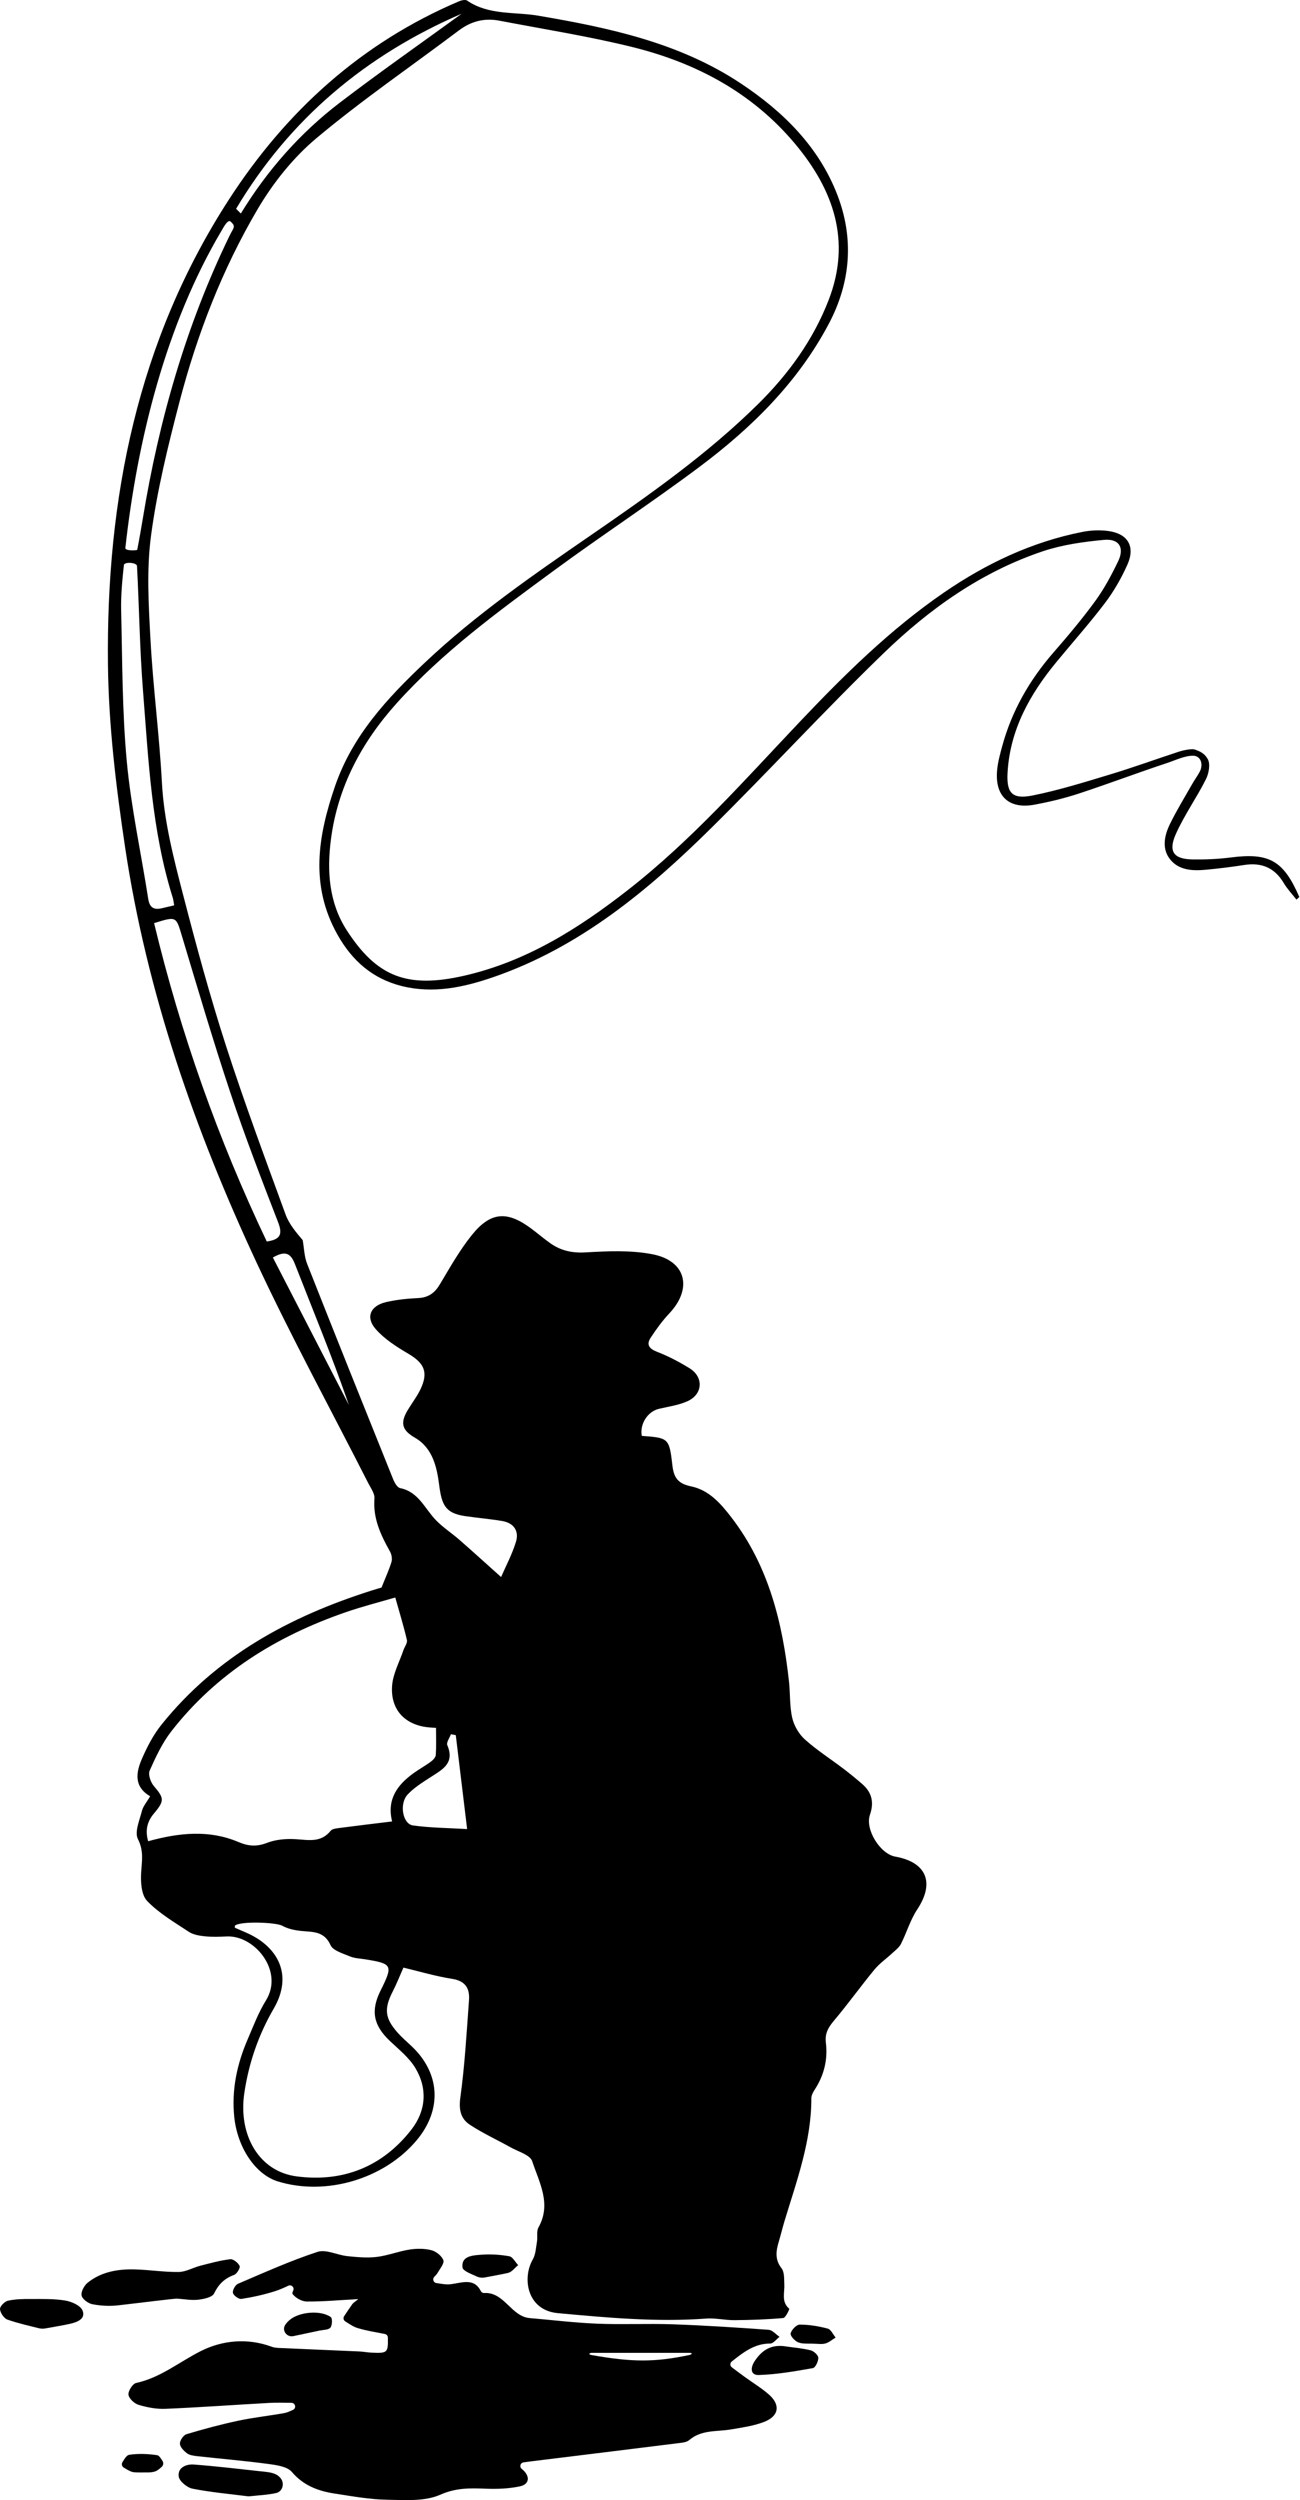 <?xml version="1.0" encoding="utf-8"?>
<!-- Generator: Adobe Illustrator 22.0.0, SVG Export Plug-In . SVG Version: 6.00 Build 0)  -->
<svg version="1.1" id="Layer_1" xmlns="http://www.w3.org/2000/svg" xmlns:xlink="http://www.w3.org/1999/xlink" x="0px" y="0px"
	 width="114.411px" height="220px" viewBox="0 0 114.411 220" enable-background="new 0 0 114.411 220" xml:space="preserve">
<g id="hobby12_1_">
	<path id="fisherman_1_" d="M108.317,75.453c-1.096,0.141-2.212,0.19-3.317,0.175c-1.708-0.022-2.215-0.679-1.509-2.253
		c0.746-1.663,1.822-3.175,2.643-4.808c0.258-0.512,0.403-1.341,0.157-1.774c-0.247-0.435-0.581-0.656-1.161-0.843
		c-0.258-0.084-1.055,0.087-1.341,0.181c-2.032,0.667-4.043,1.399-6.089,2.017c-2.259,0.683-4.523,1.391-6.832,1.853
		c-1.804,0.361-2.301-0.231-2.193-2.037c0.224-3.762,1.956-6.862,4.286-9.692c1.435-1.743,2.94-3.431,4.301-5.229
		c0.778-1.028,1.433-2.181,1.96-3.359c0.712-1.596,0.041-2.727-1.688-2.958c-0.744-0.099-1.539-0.065-2.276,0.081
		c-4.46,0.882-8.483,2.791-12.209,5.353c-4.698,3.23-8.729,7.208-12.632,11.325c-4.87,5.138-9.554,10.461-15.169,14.842
		c-4.352,3.395-8.933,6.289-14.417,7.537c-5.019,1.143-7.674,0.073-10.305-3.989c-1.567-2.419-1.764-5.182-1.406-7.976
		c0.595-4.638,2.695-8.569,5.786-12.011c4.045-4.506,8.91-8.053,13.75-11.613c4.254-3.129,8.678-6.028,12.905-9.192
		c4.598-3.442,8.653-7.434,11.383-12.593c1.936-3.66,2.22-7.507,0.757-11.32c-1.63-4.248-4.77-7.349-8.507-9.829
		c-5.395-3.58-11.556-4.891-17.812-5.958c-2.097-0.358-4.361-0.02-6.27-1.331c-0.157-0.108-0.51-0.025-0.73,0.069
		C31.791,3.78,25.181,9.785,20.156,17.544C12.096,29.989,9.341,43.903,9.5,58.466c0.059,5.367,0.712,10.76,1.508,16.08
		c1.914,12.803,6.146,24.927,11.599,36.611c3.056,6.547,6.523,12.902,9.799,19.348c0.223,0.439,0.584,0.922,0.549,1.357
		c-0.139,1.749,0.549,3.206,1.363,4.657c0.145,0.258,0.218,0.649,0.136,0.922c-0.215,0.714-0.535,1.398-0.877,2.256
		c-0.163,0.049-0.527,0.154-0.887,0.268c-7.212,2.287-13.659,5.788-18.48,11.801c-0.706,0.88-1.25,1.924-1.704,2.965
		c-0.525,1.203-0.767,2.468,0.708,3.334c-0.288,0.498-0.615,0.865-0.723,1.289c-0.21,0.824-0.665,1.866-0.353,2.478
		c0.525,1.028,0.352,1.902,0.286,2.912c-0.055,0.848,0.01,1.995,0.522,2.529c1.04,1.084,2.397,1.875,3.67,2.716
		c0.389,0.257,0.925,0.348,1.406,0.397c0.644,0.066,1.301,0.04,1.951,0.013c2.455-0.101,5.031,3.057,3.433,5.629
		c-0.661,1.064-1.109,2.265-1.609,3.424c-0.937,2.174-1.423,4.424-1.182,6.818c0.269,2.673,1.842,5.069,3.836,5.685
		c4.228,1.306,9.341-0.203,12.203-3.601c2.295-2.724,2.097-5.974-0.505-8.368c-0.394-0.363-0.797-0.721-1.153-1.12
		c-1.135-1.271-1.209-2.116-0.42-3.648c0.328-0.638,0.59-1.311,0.93-2.077c1.409,0.335,2.835,0.763,4.292,0.991
		c1.183,0.185,1.554,0.858,1.478,1.884c-0.211,2.855-0.37,5.721-0.761,8.554c-0.149,1.077,0.03,1.866,0.835,2.397
		c1.138,0.75,2.393,1.322,3.587,1.991c0.67,0.376,1.719,0.663,1.901,1.218c0.612,1.863,1.722,3.753,0.551,5.831
		c-0.187,0.331-0.061,0.828-0.13,1.239c-0.09,0.536-0.114,1.13-0.372,1.581c-0.947,1.652-0.508,4.47,2.21,4.72
		c4.349,0.4,8.68,0.799,13.052,0.477c0.821-0.061,1.659,0.147,2.488,0.14c1.432-0.012,2.867-0.06,4.293-0.187
		c0.209-0.019,0.569-0.784,0.527-0.82c-0.71-0.613-0.397-1.392-0.43-2.119c-0.022-0.489,0.019-1.096-0.244-1.437
		c-0.611-0.79-0.482-1.55-0.235-2.374c0.176-0.586,0.315-1.183,0.492-1.768c1.074-3.545,2.374-7.039,2.366-10.824
		c-0.001-0.245,0.141-0.517,0.282-0.733c0.832-1.269,1.18-2.663,0.996-4.155c-0.1-0.811,0.213-1.345,0.714-1.939
		c1.231-1.459,2.344-3.018,3.559-4.491c0.458-0.555,1.073-0.98,1.605-1.476c0.263-0.246,0.579-0.481,0.734-0.79
		c0.502-0.998,0.819-2.109,1.429-3.029c1.552-2.34,0.837-4.155-1.941-4.65c-1.321-0.236-2.667-2.389-2.221-3.681
		c0.373-1.08,0.177-1.954-0.662-2.689c-0.546-0.478-1.11-0.936-1.687-1.375c-1.127-0.856-2.332-1.624-3.38-2.566
		c-0.525-0.472-0.952-1.208-1.111-1.897c-0.237-1.032-0.167-2.13-0.284-3.194c-0.571-5.196-1.789-10.167-5.054-14.425
		c-0.949-1.239-1.982-2.421-3.553-2.748c-1.119-0.233-1.525-0.714-1.653-1.839c-0.278-2.438-0.35-2.429-2.696-2.606
		c-0.194-1.035,0.516-2.145,1.498-2.378c0.852-0.202,1.749-0.32,2.533-0.677c1.351-0.616,1.429-2.12,0.173-2.896
		c-0.906-0.56-1.866-1.061-2.857-1.446c-0.714-0.278-0.965-0.634-0.553-1.259c0.489-0.742,1.018-1.474,1.627-2.12
		c2.061-2.186,1.491-4.619-1.455-5.201c-1.916-0.379-3.957-0.281-5.929-0.169c-1.195,0.068-2.188-0.161-3.12-0.828
		c-0.56-0.401-1.084-0.85-1.637-1.262c-2.123-1.584-3.581-1.497-5.241,0.568c-1.071,1.333-1.923,2.849-2.804,4.324
		c-0.455,0.763-1.006,1.173-1.912,1.216c-0.95,0.045-1.913,0.143-2.837,0.358c-1.369,0.318-1.816,1.328-0.908,2.367
		c0.777,0.89,1.846,1.568,2.881,2.178c1.394,0.822,1.769,1.619,1.083,3.082c-0.306,0.653-0.756,1.237-1.132,1.858
		c-0.696,1.152-0.518,1.785,0.623,2.445c1.583,0.916,1.937,2.634,2.132,4.141c0.224,1.729,0.51,2.493,2.256,2.754
		c1.095,0.163,2.201,0.252,3.292,0.435c1.017,0.171,1.505,0.877,1.214,1.829c-0.341,1.114-0.902,2.161-1.31,3.102
		c-1.357-1.215-2.503-2.257-3.669-3.276c-0.671-0.587-1.433-1.079-2.053-1.713c-0.992-1.013-1.527-2.505-3.163-2.836
		c-0.248-0.05-0.488-0.47-0.609-0.769c-2.542-6.314-5.077-12.632-7.575-18.963c-0.255-0.647-0.267-1.39-0.391-2.089
		c-0.564-0.669-1.192-1.398-1.501-2.243c-1.809-4.954-3.651-9.9-5.269-14.917c-1.405-4.355-2.603-8.782-3.751-13.214
		c-0.842-3.248-1.686-6.496-1.869-9.894c-0.226-4.197-0.778-8.376-1.006-12.573c-0.165-3.043-0.353-6.144,0.047-9.142
		c0.528-3.963,1.49-7.885,2.501-11.764c1.551-5.95,3.767-11.685,6.887-16.983c1.358-2.306,3.128-4.526,5.17-6.237
		c4.008-3.359,8.346-6.325,12.53-9.477c1.078-0.813,2.25-1.114,3.553-0.865c3.901,0.747,7.834,1.365,11.686,2.314
		c5.617,1.383,10.586,4.016,14.365,8.536c3.378,4.041,4.953,8.536,2.949,13.724c-1.357,3.514-3.538,6.522-6.204,9.156
		c-4.459,4.405-9.567,7.997-14.709,11.537c-5.078,3.497-10.154,6.995-14.651,11.247c-3.303,3.123-6.356,6.41-7.88,10.845
		c-1.513,4.402-2.223,8.736,0.216,13.077c1.289,2.294,3.094,3.874,5.649,4.514c2.785,0.698,5.476,0.113,8.107-0.798
		c7.578-2.627,13.574-7.607,19.157-13.127c5.115-5.058,9.985-10.365,15.154-15.366c4.037-3.906,8.611-7.158,14.013-8.968
		c1.714-0.574,3.564-0.831,5.373-1.001c1.342-0.126,1.826,0.685,1.247,1.887c-0.579,1.201-1.215,2.397-1.996,3.471
		c-1.147,1.576-2.406,3.075-3.688,4.546c-2.121,2.435-3.682,5.161-4.527,8.283c-0.179,0.663-0.362,1.336-0.432,2.015
		c-0.241,2.326,1.005,3.519,3.281,3.099c1.312-0.242,2.621-0.557,3.888-0.973c2.615-0.859,5.19-1.836,7.803-2.699
		c0.71-0.234,1.514-0.637,2.266-0.636c0.678,0.001,0.933,0.761,0.583,1.416c-0.198,0.37-0.452,0.711-0.659,1.076
		c-0.66,1.162-1.363,2.305-1.95,3.504c-0.503,1.027-0.753,2.199,0.032,3.155c0.758,0.924,1.941,0.991,3.072,0.887
		c1.141-0.105,2.281-0.243,3.413-0.421c1.529-0.241,2.686,0.23,3.492,1.588c0.311,0.523,0.742,0.975,1.118,1.459
		c0.084-0.077,0.168-0.153,0.252-0.23C112.962,75.722,111.7,75.017,108.317,75.453z M33.497,175.154
		c-0.891,1.786-0.638,3.061,0.809,4.436c0.798,0.758,1.708,1.479,2.258,2.401c1.078,1.808,0.924,3.753-0.35,5.395
		c-2.554,3.292-6.052,4.667-10.131,4.123c-3.286-0.438-5.124-3.626-4.582-7.318c0.389-2.649,1.253-5.146,2.586-7.436
		c1.765-3.035,0.311-5.503-2.423-6.692c-0.341-0.148-0.682-0.295-0.996-0.431c0.007-0.117-0.006-0.171,0.013-0.187
		c0.505-0.415,3.629-0.286,4.16,0.012c0.499,0.28,1.121,0.405,1.702,0.461c1.016,0.097,1.987,0.011,2.546,1.245
		c0.224,0.494,1.098,0.735,1.717,0.995c0.413,0.173,0.896,0.181,1.349,0.255C34.542,172.799,34.607,172.93,33.497,175.154z
		 M39.366,153.566c-0.099-0.232,0.202-0.636,0.317-0.96c0.143,0.026,0.286,0.052,0.429,0.078c0.322,2.665,0.645,5.33,1,8.267
		c-1.694-0.102-3.247-0.106-4.77-0.321c-0.905-0.128-1.224-1.9-0.47-2.715c0.557-0.602,1.29-1.055,1.987-1.509
		C38.897,155.731,40.057,155.183,39.366,153.566z M34.787,140.573c0.381,1.357,0.747,2.54,1.024,3.743
		c0.06,0.263-0.206,0.596-0.309,0.901c-0.35,1.035-0.913,2.055-0.994,3.111c-0.167,2.2,1.236,3.575,3.46,3.69
		c0.187,0.01,0.374,0.025,0.406,0.027c0,0.838,0.031,1.613-0.02,2.383c-0.014,0.209-0.242,0.449-0.434,0.591
		c-0.491,0.363-1.032,0.658-1.528,1.016c-1.426,1.031-2.365,2.3-1.883,4.245c-1.56,0.191-3.058,0.367-4.552,0.564
		c-0.298,0.039-0.703,0.066-0.858,0.259c-0.875,1.09-1.995,0.794-3.136,0.733c-0.821-0.044-1.713,0.037-2.469,0.33
		c-0.903,0.349-1.627,0.298-2.507-0.075c-2.575-1.09-5.198-0.827-7.949-0.07c-0.258-0.905-0.123-1.695,0.507-2.438
		c0.96-1.134,0.893-1.362-0.011-2.428c-0.282-0.332-0.513-1.012-0.361-1.351c0.537-1.206,1.112-2.44,1.918-3.473
		c3.983-5.104,9.266-8.362,15.316-10.455C31.876,141.365,33.389,140.984,34.787,140.573z M25.951,111.219
		c1.607,4.122,3.305,8.208,4.755,12.418c-2.228-4.322-4.456-8.645-6.692-12.983C25.02,110.094,25.541,110.168,25.951,111.219z
		 M16.016,82.383c1.385,4.609,2.744,9.228,4.266,13.792c1.279,3.835,2.736,7.612,4.195,11.383c0.394,1.019,0.245,1.514-0.999,1.689
		c-4.273-8.971-7.585-18.317-9.916-28.016C15.548,80.617,15.491,80.634,16.016,82.383z M15.205,79.001
		c0.055,0.176,0.069,0.365,0.123,0.667c-0.42,0.099-0.714,0.163-1.007,0.237c-0.709,0.18-1.145,0.037-1.275-0.803
		c-0.626-4.034-1.51-8.042-1.887-12.098c-0.41-4.404-0.39-8.849-0.497-13.278c-0.032-1.332,0.099-2.673,0.241-4.001
		c0.033-0.307,1.137-0.239,1.154,0.085c0.195,3.66,0.24,7.331,0.529,10.983C13.07,66.914,13.345,73.074,15.205,79.001z
		 M20.205,20.738c-3.83,7.887-6.217,16.237-7.633,24.875c-0.122,0.745-0.347,2.036-0.497,2.776c-0.119,0.056-1.073,0.1-1.042-0.178
		c1.049-9.466,3.562-19.645,8.466-27.912c0.184-0.31,0.591-1.11,0.847-0.754C20.778,19.953,20.538,20.052,20.205,20.738z
		 M29.915,9.027c-3.503,2.673-6.397,5.959-8.72,9.762c-0.139-0.139-0.277-0.278-0.416-0.417C25.49,10.47,32.196,4.846,40.634,1.205
		C37.056,3.806,33.43,6.344,29.915,9.027z"/>
	<g id="water_1_">
		<path d="M67.667,210.705c-0.658-0.576-1.419-1.033-2.13-1.55c-0.381-0.277-0.758-0.561-1.13-0.841
			c-0.17-0.127-0.172-0.38-0.006-0.512c1.07-0.848,2.036-1.588,3.384-1.579c0.136,0.001,0.273-0.095,0.41-0.218
			c0.069-0.061,0.137-0.129,0.206-0.194s0.137-0.129,0.206-0.18c-0.08-0.054-0.159-0.118-0.238-0.184
			c-0.237-0.198-0.473-0.416-0.723-0.434c-2.807-0.203-5.617-0.385-8.429-0.484c-2.217-0.078-4.442,0.035-6.658-0.055
			c-1.983-0.08-3.958-0.323-5.937-0.492c-1.645-0.141-2.237-2.315-4.01-2.206c-0.125,0.008-0.242-0.064-0.299-0.176
			c-0.596-1.177-1.64-0.726-2.639-0.599c-0.377,0.048-0.77-0.024-1.271-0.102c-0.26-0.04-0.367-0.358-0.183-0.546
			c0.139-0.142,0.224-0.234,0.285-0.339c0.213-0.369,0.616-0.848,0.514-1.125c-0.14-0.382-0.635-0.774-1.05-0.88
			c-0.609-0.157-1.295-0.155-1.923-0.057c-0.978,0.153-1.923,0.532-2.902,0.649c-0.845,0.101-1.723,0.017-2.577-0.071
			c-0.886-0.092-1.871-0.621-2.622-0.375c-2.384,0.781-4.686,1.819-6.998,2.806c-0.237,0.101-0.501,0.574-0.447,0.803
			c0.055,0.234,0.514,0.568,0.746,0.532c0.998-0.156,1.996-0.374,2.959-0.681c0.406-0.129,0.797-0.304,1.169-0.482
			c0.275-0.132,0.563,0.155,0.431,0.43c-0.066,0.137-0.096,0.246-0.054,0.3c0.263,0.347,0.811,0.659,1.245,0.662
			c1.431,0.01,2.862-0.123,4.538-0.215c-0.309,0.255-0.443,0.326-0.521,0.436c-0.249,0.352-0.488,0.711-0.727,1.07
			c-0.101,0.151-0.057,0.355,0.096,0.453c0.36,0.23,0.714,0.48,1.107,0.597c0.784,0.234,1.599,0.362,2.388,0.516
			c0.149,0.029,0.257,0.161,0.26,0.313c0.03,1.375-0.056,1.382-1.457,1.327c-0.343-0.013-0.683-0.086-1.026-0.102
			c-2.278-0.103-4.557-0.195-6.835-0.298c-0.3-0.014-0.619-0.012-0.893-0.114c-2.141-0.792-4.35-0.579-6.246,0.374
			c-1.89,0.95-3.547,2.343-5.701,2.811c-0.305,0.066-0.711,0.707-0.671,1.033c0.042,0.34,0.52,0.781,0.892,0.892
			c0.757,0.226,1.577,0.383,2.362,0.349c3.054-0.129,6.104-0.353,9.157-0.521c0.643-0.035,1.289-0.014,1.934-0.008
			c0.163,0.002,0.3,0.124,0.319,0.286c0,0.002,0,0.004,0.001,0.005c0.016,0.141-0.062,0.275-0.191,0.333
			c-0.255,0.112-0.509,0.235-0.776,0.283c-1.354,0.241-2.726,0.388-4.069,0.675c-1.526,0.326-3.037,0.732-4.53,1.182
			c-0.266,0.08-0.584,0.554-0.573,0.833c0.012,0.295,0.344,0.634,0.62,0.843c0.226,0.171,0.57,0.218,0.87,0.252
			c2.088,0.232,4.183,0.407,6.264,0.685c0.732,0.098,1.682,0.222,2.096,0.706c1.037,1.214,2.339,1.684,3.795,1.907
			c1.51,0.231,3.03,0.508,4.551,0.537c1.588,0.03,3.35,0.168,4.725-0.443c1.408-0.625,2.662-0.577,4.049-0.526
			c0.983,0.036,1.995-0.004,2.952-0.208c0.837-0.179,0.912-0.861,0.263-1.448c-0.033-0.03-0.067-0.058-0.102-0.086
			c-0.224-0.177-0.129-0.535,0.154-0.575c0.242-0.034,0.464-0.064,0.686-0.092c4.303-0.531,8.607-1.056,12.909-1.594
			c0.338-0.042,0.75-0.069,0.984-0.27c1.08-0.929,2.413-0.732,3.661-0.94c0.977-0.163,1.978-0.307,2.898-0.65
			C68.553,212.633,68.722,211.629,67.667,210.705z M60.687,207.227c-3.057,0.645-5.03,0.645-8.652,0.003
			c-0.205-0.039-0.248-0.148,0.013-0.189h8.625C60.956,207.041,60.926,207.16,60.687,207.227z"/>
		<path d="M15.614,202.272c0.611,0.04,1.231,0.162,1.829,0.093c0.496-0.057,1.231-0.21,1.396-0.547
			c0.4-0.819,0.921-1.328,1.764-1.635c0.243-0.089,0.561-0.619,0.486-0.786c-0.126-0.279-0.563-0.628-0.828-0.596
			c-0.894,0.108-1.774,0.353-2.65,0.579c-0.634,0.164-1.253,0.537-1.882,0.545c-1.295,0.016-2.591-0.195-3.888-0.228
			c-1.477-0.037-2.918,0.212-4.111,1.158c-0.31,0.246-0.612,0.79-0.551,1.133c0.056,0.314,0.574,0.701,0.944,0.773
			c0.735,0.143,1.518,0.184,2.262,0.101C12.125,202.667,15.605,202.222,15.614,202.272z"/>
		<path d="M24.299,217.742c-0.427-0.211-0.958-0.232-1.45-0.287c-1.928-0.212-3.855-0.44-5.789-0.587
			c-0.689-0.053-1.439,0.28-1.331,1.056c0.058,0.419,0.738,0.976,1.216,1.07c1.611,0.317,3.256,0.464,4.839,0.665
			c0.062,0.008,0.126,0.008,0.188,0.002c0.829-0.088,1.606-0.12,2.351-0.289c0.055-0.012,0.107-0.033,0.158-0.061
			c0.472-0.253,0.539-0.906,0.171-1.294C24.545,217.905,24.43,217.807,24.299,217.742z"/>
		<path d="M5.737,202.437c-0.99-0.163-2.017-0.132-3.028-0.135c-0.674-0.002-1.364,0.006-2.014,0.153
			c-0.29,0.065-0.713,0.502-0.694,0.739c0.027,0.333,0.348,0.814,0.653,0.921c0.926,0.325,1.891,0.54,2.751,0.757
			c0.19,0.048,0.389,0.055,0.582,0.02c0.833-0.15,1.54-0.263,2.235-0.421c0.619-0.141,1.351-0.456,1.032-1.173
			C7.06,202.861,6.294,202.529,5.737,202.437z"/>
		<path d="M71.354,206.822c-0.689-0.18-1.412-0.233-2.122-0.337c-1.234-0.216-2.093,0.205-2.798,1.258
			c-0.458,0.685-0.337,1.268,0.332,1.248c1.598-0.047,3.194-0.328,4.775-0.606c0.221-0.039,0.486-0.599,0.477-0.911
			C72.012,207.242,71.629,206.894,71.354,206.822z"/>
		<path d="M41.969,200.326c0.222,0.102,0.469,0.128,0.709,0.079c0.53-0.107,1.509-0.272,2.034-0.397
			c0.083-0.02,0.162-0.058,0.238-0.107c0.076-0.049,0.149-0.11,0.221-0.176c0.072-0.066,0.143-0.136,0.214-0.205
			c0.071-0.069,0.143-0.136,0.217-0.195c-0.032-0.034-0.064-0.071-0.095-0.11c-0.063-0.078-0.124-0.162-0.186-0.244
			c-0.062-0.082-0.124-0.162-0.189-0.231c-0.097-0.103-0.198-0.179-0.309-0.199c-0.812-0.144-1.661-0.198-2.483-0.134
			c-0.722,0.057-1.755,0.098-1.637,1.112C40.739,199.833,41.414,200.072,41.969,200.326z"/>
		<path d="M29.077,204.823c0.167-0.19,0.187-0.821,0.037-0.928c-0.903-0.643-2.806-0.465-3.645,0.271
			c-0.165,0.144-0.294,0.292-0.384,0.441c-0.291,0.484,0.171,1.08,0.724,0.964c0.815-0.172,1.563-0.328,2.31-0.489
			C28.45,205.012,28.894,205.03,29.077,204.823z"/>
		<path d="M70.578,206.201c0.332,0.047,0.696,0.013,1.039,0.034c0.215,0,0.437,0.027,0.652,0.026
			c-0.214,0.001-0.437-0.026-0.651-0.026C71.274,206.214,70.91,206.248,70.578,206.201z"/>
		<path d="M13.82,216.044c-0.806-0.117-1.649-0.154-2.449-0.032c-0.225,0.034-0.407,0.35-0.592,0.645
			c-0.103,0.164-0.053,0.38,0.112,0.481c0.227,0.14,0.454,0.279,0.7,0.368c0.236,0.085,0.797,0.047,0.797,0.063
			c0.418-0.021,0.86,0.037,1.245-0.087c0.222-0.071,0.412-0.241,0.602-0.413c0.144-0.13,0.173-0.343,0.07-0.508
			C14.154,216.32,14.003,216.071,13.82,216.044z"/>
		<path d="M72.849,204.908c-0.802-0.212-1.643-0.352-2.469-0.353c-0.284,0-0.723,0.459-0.797,0.777
			c-0.049,0.211,0.373,0.675,0.675,0.79c0.102,0.039,0.209,0.064,0.32,0.08c0.332,0.047,0.696,0.013,1.039,0.034
			c0.215,0,0.437,0.027,0.651,0.026c0.043,0,0.085-0.002,0.127-0.005c0.084-0.006,0.167-0.018,0.246-0.041
			c0.323-0.091,0.603-0.34,0.901-0.52C73.314,205.422,73.13,204.982,72.849,204.908z"/>
	</g>
</g>
</svg>
